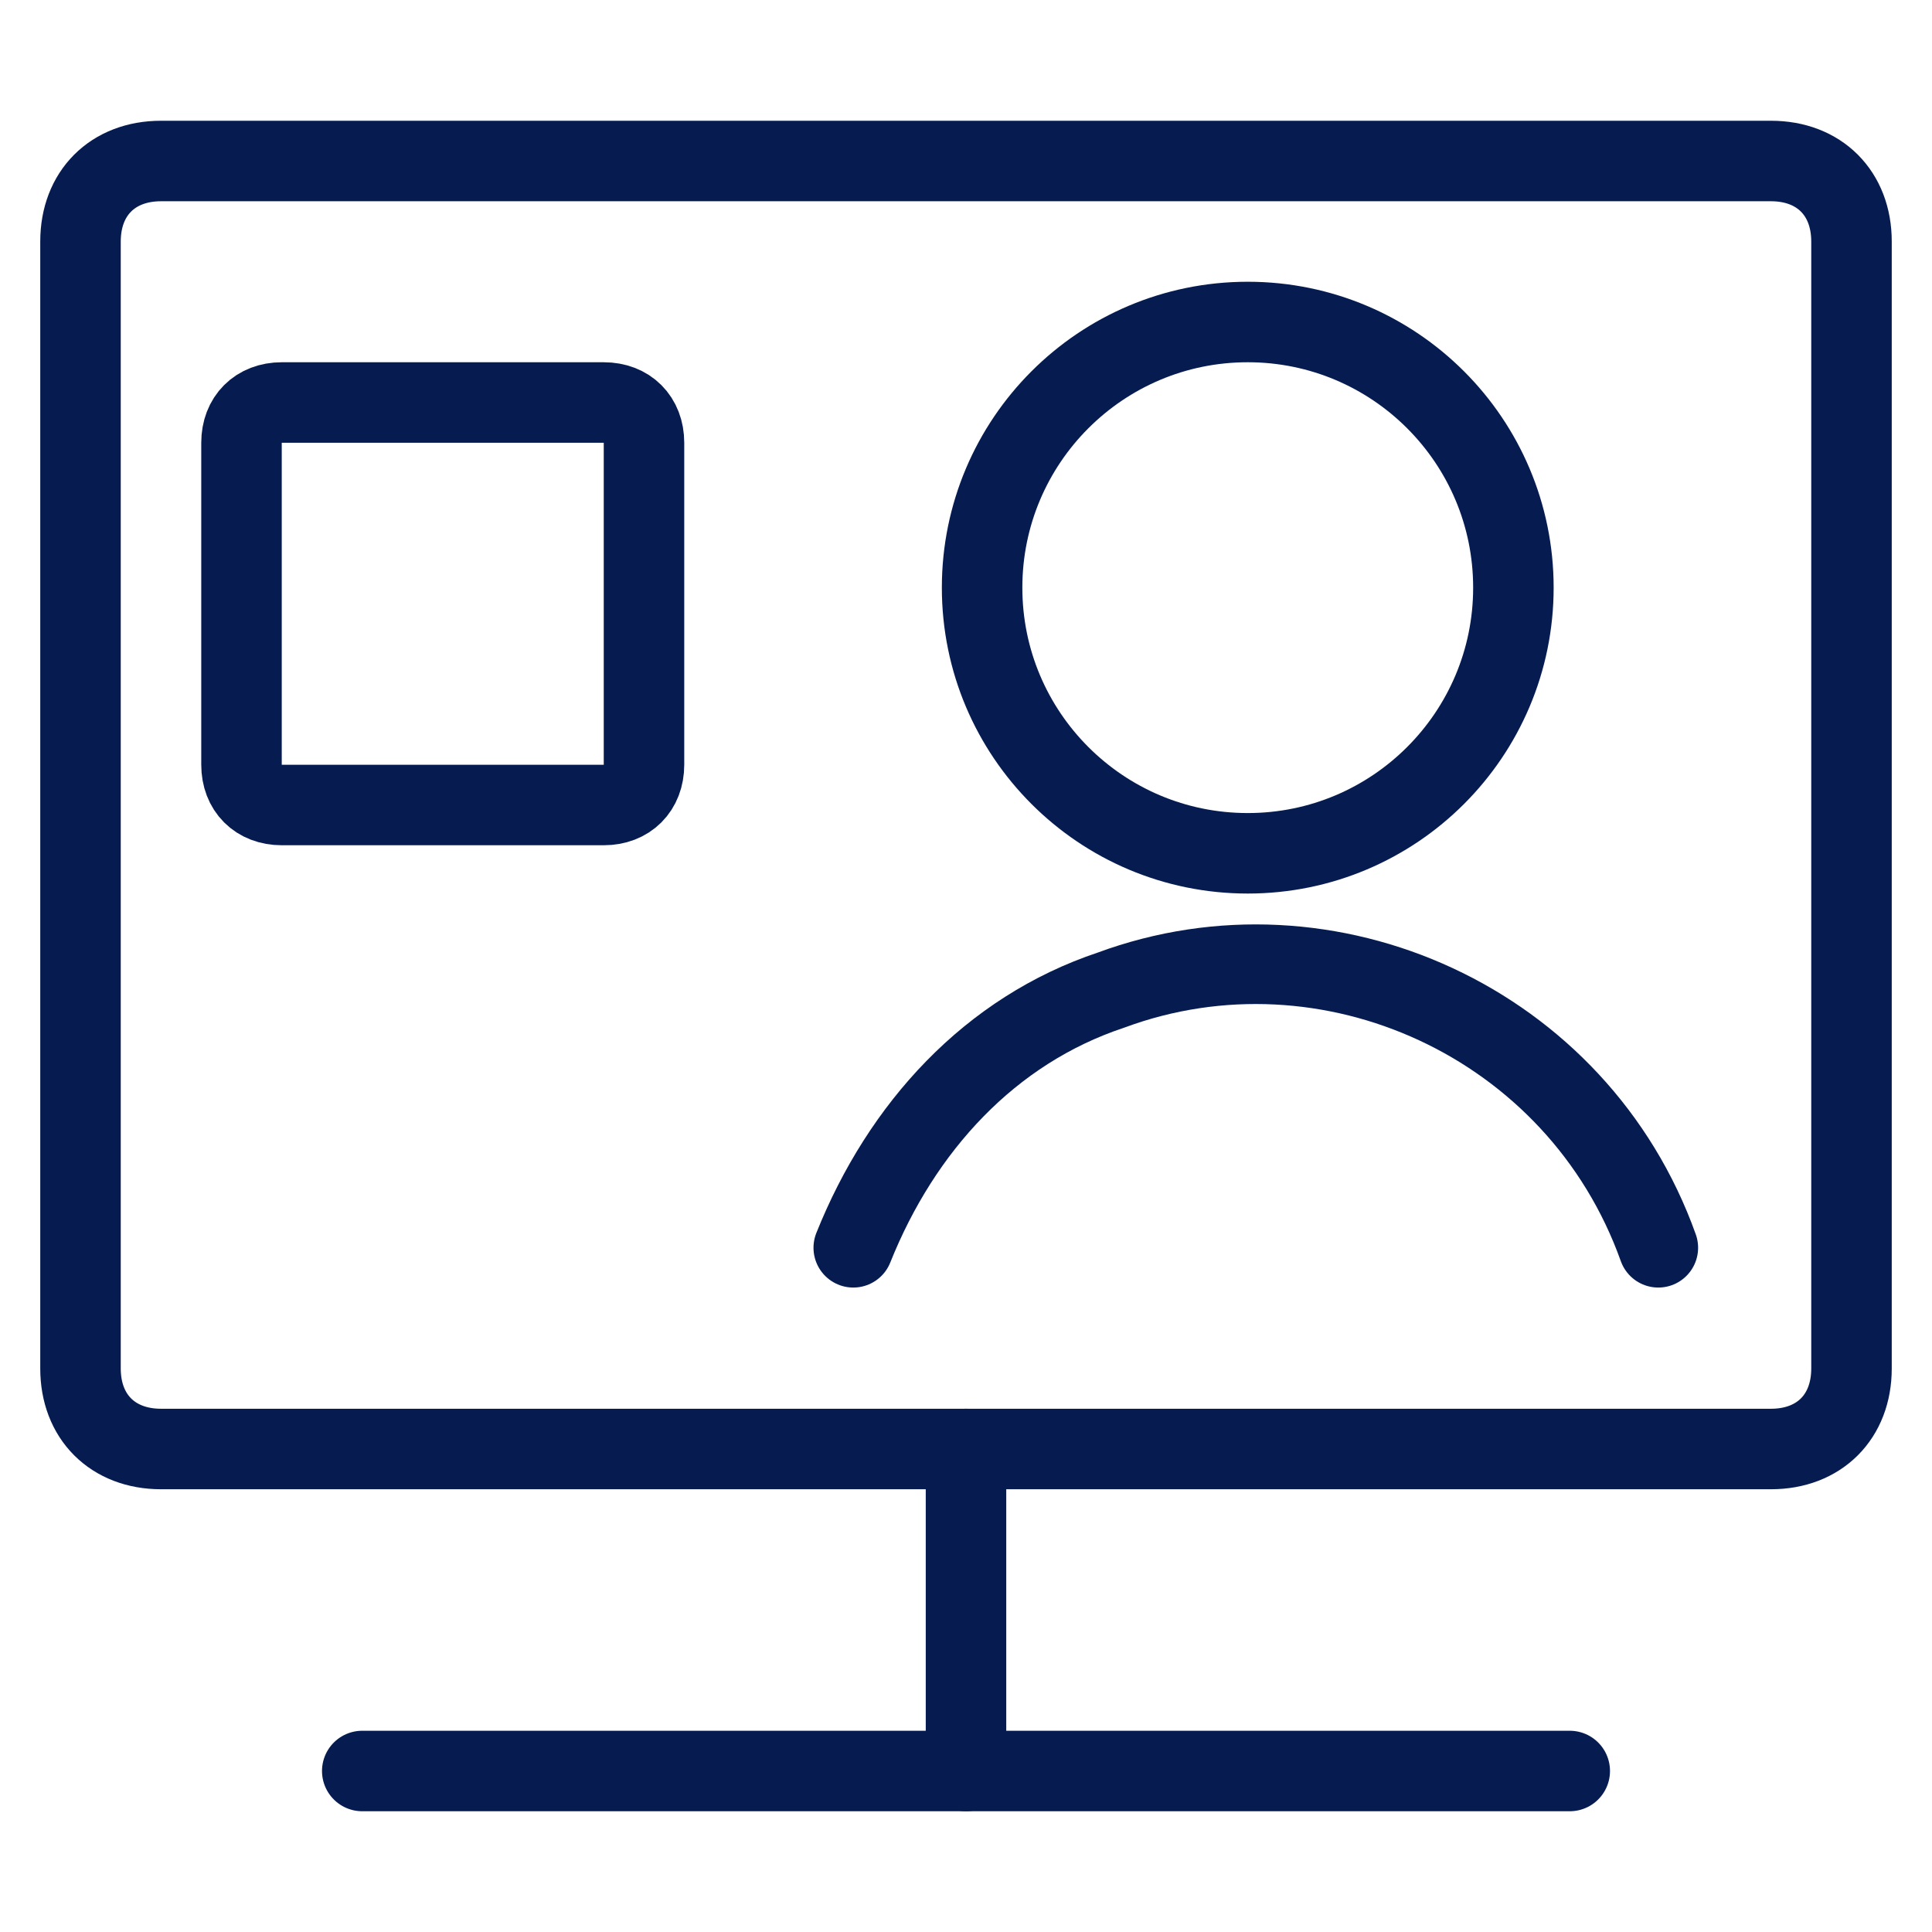 <?xml version="1.0" encoding="utf-8"?>
<!-- Generator: Adobe Illustrator 23.0.3, SVG Export Plug-In . SVG Version: 6.00 Build 0)  -->
<svg version="1.1" id="Light" xmlns="http://www.w3.org/2000/svg" xmlns:xlink="http://www.w3.org/1999/xlink" x="0px" y="0px"
	 viewBox="0 0 24 24" style="enable-background:new 0 0 24 24;" xml:space="preserve">
<style type="text/css">
	.st0{fill:none;stroke:#061C51;stroke-linecap:round;stroke-linejoin:round;}
	.st1{fill:none;stroke:#061C51;stroke-width:0.989;stroke-linecap:round;stroke-linejoin:round;}
</style>
<title>single-neutral-news</title>
<path class="st0" d="M3.5,5h4C7.8,5,8,5.2,8,5.5v4C8,9.8,7.8,10,7.5,10h-4C3.2,10,3,9.8,3,9.5v-4C3,5.2,3.2,5,3.5,5z"/>
<g id="New_Symbol_1">
	<circle class="st0" cx="15.5" cy="7.3" r="3.3"/>
	<path class="st1" d="M20.6,15.5c-1-2.8-4.1-4.2-6.8-3.2c-1.5,0.5-2.6,1.7-3.2,3.2"/>
</g>
<path class="st0" d="M2,2h20c0.6,0,1,0.4,1,1v14c0,0.6-0.4,1-1,1H2c-0.6,0-1-0.4-1-1V3C1,2.4,1.4,2,2,2z"/>
<line class="st0" x1="12" y1="18" x2="12" y2="22"/>
<line class="st0" x1="4.5" y1="22" x2="19.5" y2="22"/>
</svg>
